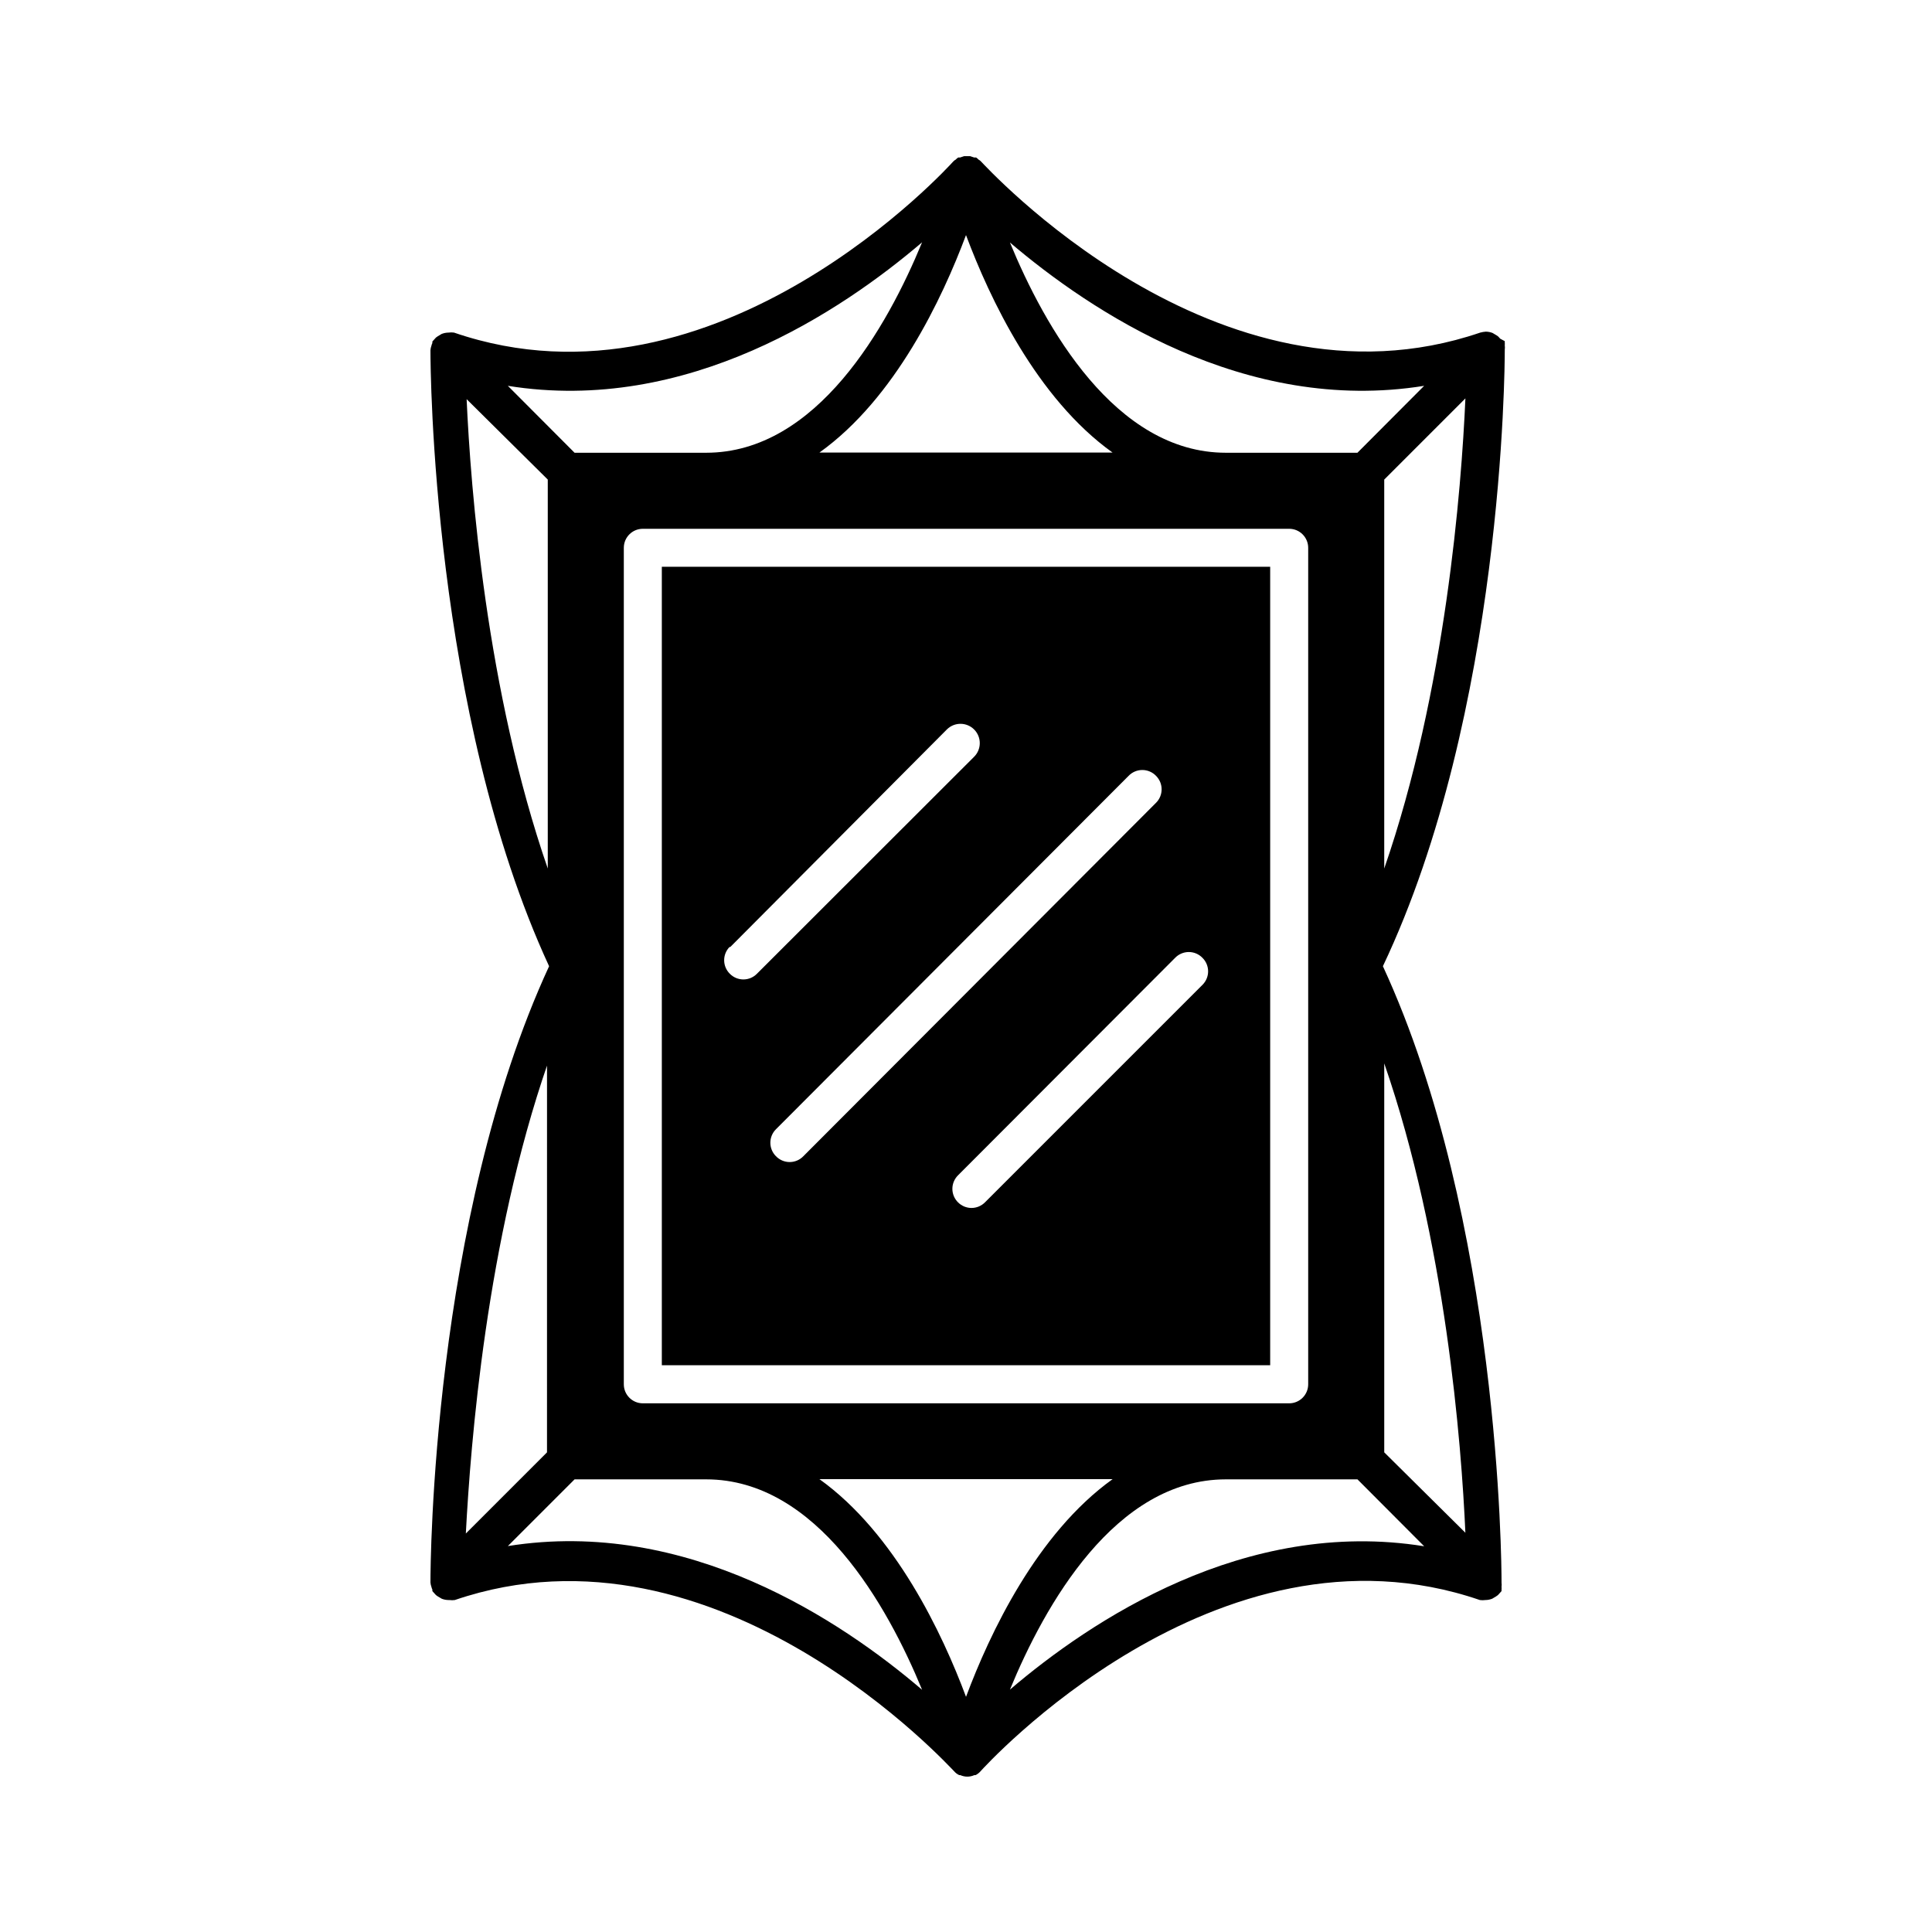 <?xml version="1.0" encoding="UTF-8"?>
<!-- Uploaded to: SVG Repo, www.svgrepo.com, Generator: SVG Repo Mixer Tools -->
<svg fill="#000000" width="800px" height="800px" version="1.1" viewBox="144 144 512 512" xmlns="http://www.w3.org/2000/svg">
 <path d="m319.39 505.8h161.22v-211.6h-161.22zm143.28-107.96c0.953 0.945 1.492 2.234 1.492 3.578s-0.539 2.629-1.492 3.574l-57.637 57.637c-0.945 0.953-2.231 1.492-3.574 1.492s-2.633-0.539-3.578-1.492c-0.953-0.945-1.492-2.234-1.492-3.574 0-1.344 0.539-2.633 1.492-3.578l57.535-57.637c0.949-0.984 2.258-1.543 3.629-1.543 1.367 0 2.676 0.559 3.625 1.543zm-12.293-48.215c1.953 1.965 1.953 5.141 0 7.106l-93.457 93.656c-0.949 1-2.269 1.57-3.652 1.57-1.379 0-2.699-0.57-3.652-1.57-1.953-1.965-1.953-5.137 0-7.102l93.457-93.66c0.949-1 2.273-1.566 3.652-1.566 1.383 0 2.703 0.566 3.652 1.566zm-112.85 45.344 57.434-57.688c2.016-1.977 5.254-1.941 7.231 0.078 1.973 2.016 1.941 5.254-0.078 7.227l-57.535 57.484c-0.945 0.957-2.231 1.492-3.574 1.492s-2.633-0.535-3.578-1.492c-1.98-1.938-2.027-5.109-0.102-7.102zm205.25-157.89v-0.402c0.051-0.387 0.051-0.773 0-1.16 0.027-0.234 0.027-0.469 0-0.703-0.012-0.137-0.012-0.27 0-0.406l-1.207-0.652-0.504-0.555c-0.316-0.246-0.656-0.465-1.008-0.656l-0.504-0.301c-0.578-0.23-1.195-0.348-1.816-0.352-0.492 0.039-0.98 0.121-1.461 0.25-69.879 23.832-131.7-44.84-132.3-45.344h0.004c-0.188-0.207-0.41-0.375-0.656-0.504-0.195-0.211-0.414-0.395-0.656-0.555h-0.504l-1.059-0.352h-1.613l-1.059 0.352h-0.504 0.004c-0.242 0.16-0.461 0.344-0.656 0.555-0.246 0.129-0.469 0.297-0.656 0.504-0.605 0.656-62.422 69.324-132.3 45.344h0.004c-0.484-0.07-0.977-0.07-1.461 0-0.621 0.004-1.238 0.125-1.816 0.352l-0.504 0.301v0.004c-0.352 0.188-0.691 0.406-1.008 0.652l-0.504 0.555-0.453 0.504c0.016 0.137 0.016 0.27 0 0.402-0.113 0.227-0.199 0.461-0.25 0.707-0.137 0.371-0.223 0.762-0.254 1.16v0.402c0 3.93 0.402 95.723 31.438 162.88-31.035 67.156-31.438 159-31.438 162.93v0.402-0.004c0.031 0.398 0.117 0.785 0.254 1.16 0.051 0.246 0.137 0.48 0.25 0.703 0.016 0.137 0.016 0.27 0 0.406l0.453 0.504 0.504 0.555c0.316 0.246 0.656 0.465 1.008 0.652l0.504 0.301v0.004c0.578 0.227 1.195 0.348 1.816 0.352h0.25c0.469 0.066 0.941 0.066 1.41 0 69.879-23.832 131.7 44.891 132.3 45.344 0.375 0.441 0.836 0.805 1.359 1.055h0.305c1.184 0.535 2.543 0.535 3.727 0h0.301c0.523-0.25 0.988-0.613 1.363-1.055 0.605-0.656 62.422-69.324 132.3-45.344 0.484 0.07 0.977 0.07 1.461 0 0.621-0.004 1.234-0.125 1.812-0.352l0.504-0.301v-0.004c0.355-0.188 0.691-0.406 1.008-0.652l0.504-0.555 0.453-0.504c-0.012-0.137-0.012-0.27 0-0.406 0.027-0.23 0.027-0.469 0-0.703 0.051-0.387 0.051-0.773 0-1.16v-0.402c0-3.93-0.402-95.723-31.438-162.93 31.891-67.207 32.293-159.05 32.293-162.98zm-31.941 137.09v-103.08l21.512-21.512c-1.055 23.879-5.238 77.586-21.512 124.59zm10.578-127.92-17.68 17.734h-34.863c-29.371 0-48.062-33.453-57.234-55.723 21.262 18.09 62.168 45.648 109.78 37.988zm-30.73 42.926v221.68c0 1.336-0.531 2.617-1.477 3.562-0.941 0.945-2.227 1.477-3.562 1.477h-171.29c-2.781 0-5.039-2.258-5.039-5.039v-221.68c0-2.781 2.258-5.039 5.039-5.039h171.29c1.336 0 2.621 0.531 3.562 1.477 0.945 0.945 1.477 2.227 1.477 3.562zm-90.684-82.875c6.246 16.727 18.742 43.277 38.844 57.637l-77.688-0.004c20.102-14.355 32.594-40.906 38.844-57.633zm-11.637 1.914c-9.172 22.266-27.863 55.77-57.234 55.77h-34.863l-17.684-17.734c47.609 7.66 88.52-19.898 109.78-38.035zm-120.91 41.363 21.711 21.512v103.08c-16.273-47.004-20.453-100.71-21.512-124.59zm21.512 176.33-0.004 102.98-21.512 21.512c1.262-23.879 5.441-77.582 21.715-124.59zm-10.379 127.82 17.684-17.684h34.863c29.371 0 48.062 33.504 57.234 55.773-21.262-18.191-62.172-45.699-109.78-38.09zm121.42 39.953c-6.246-16.727-18.742-43.277-38.844-57.688h77.688c-20.105 14.41-32.598 40.961-38.844 57.688zm11.637-1.914c9.168-22.27 27.859-55.723 57.234-55.723h34.863l17.684 17.734c-47.613-7.66-88.52 19.848-109.78 37.988zm120.91-41.363-21.715-21.516v-103.08c16.273 47.008 20.457 100.71 21.512 124.59z"/>
</svg>
